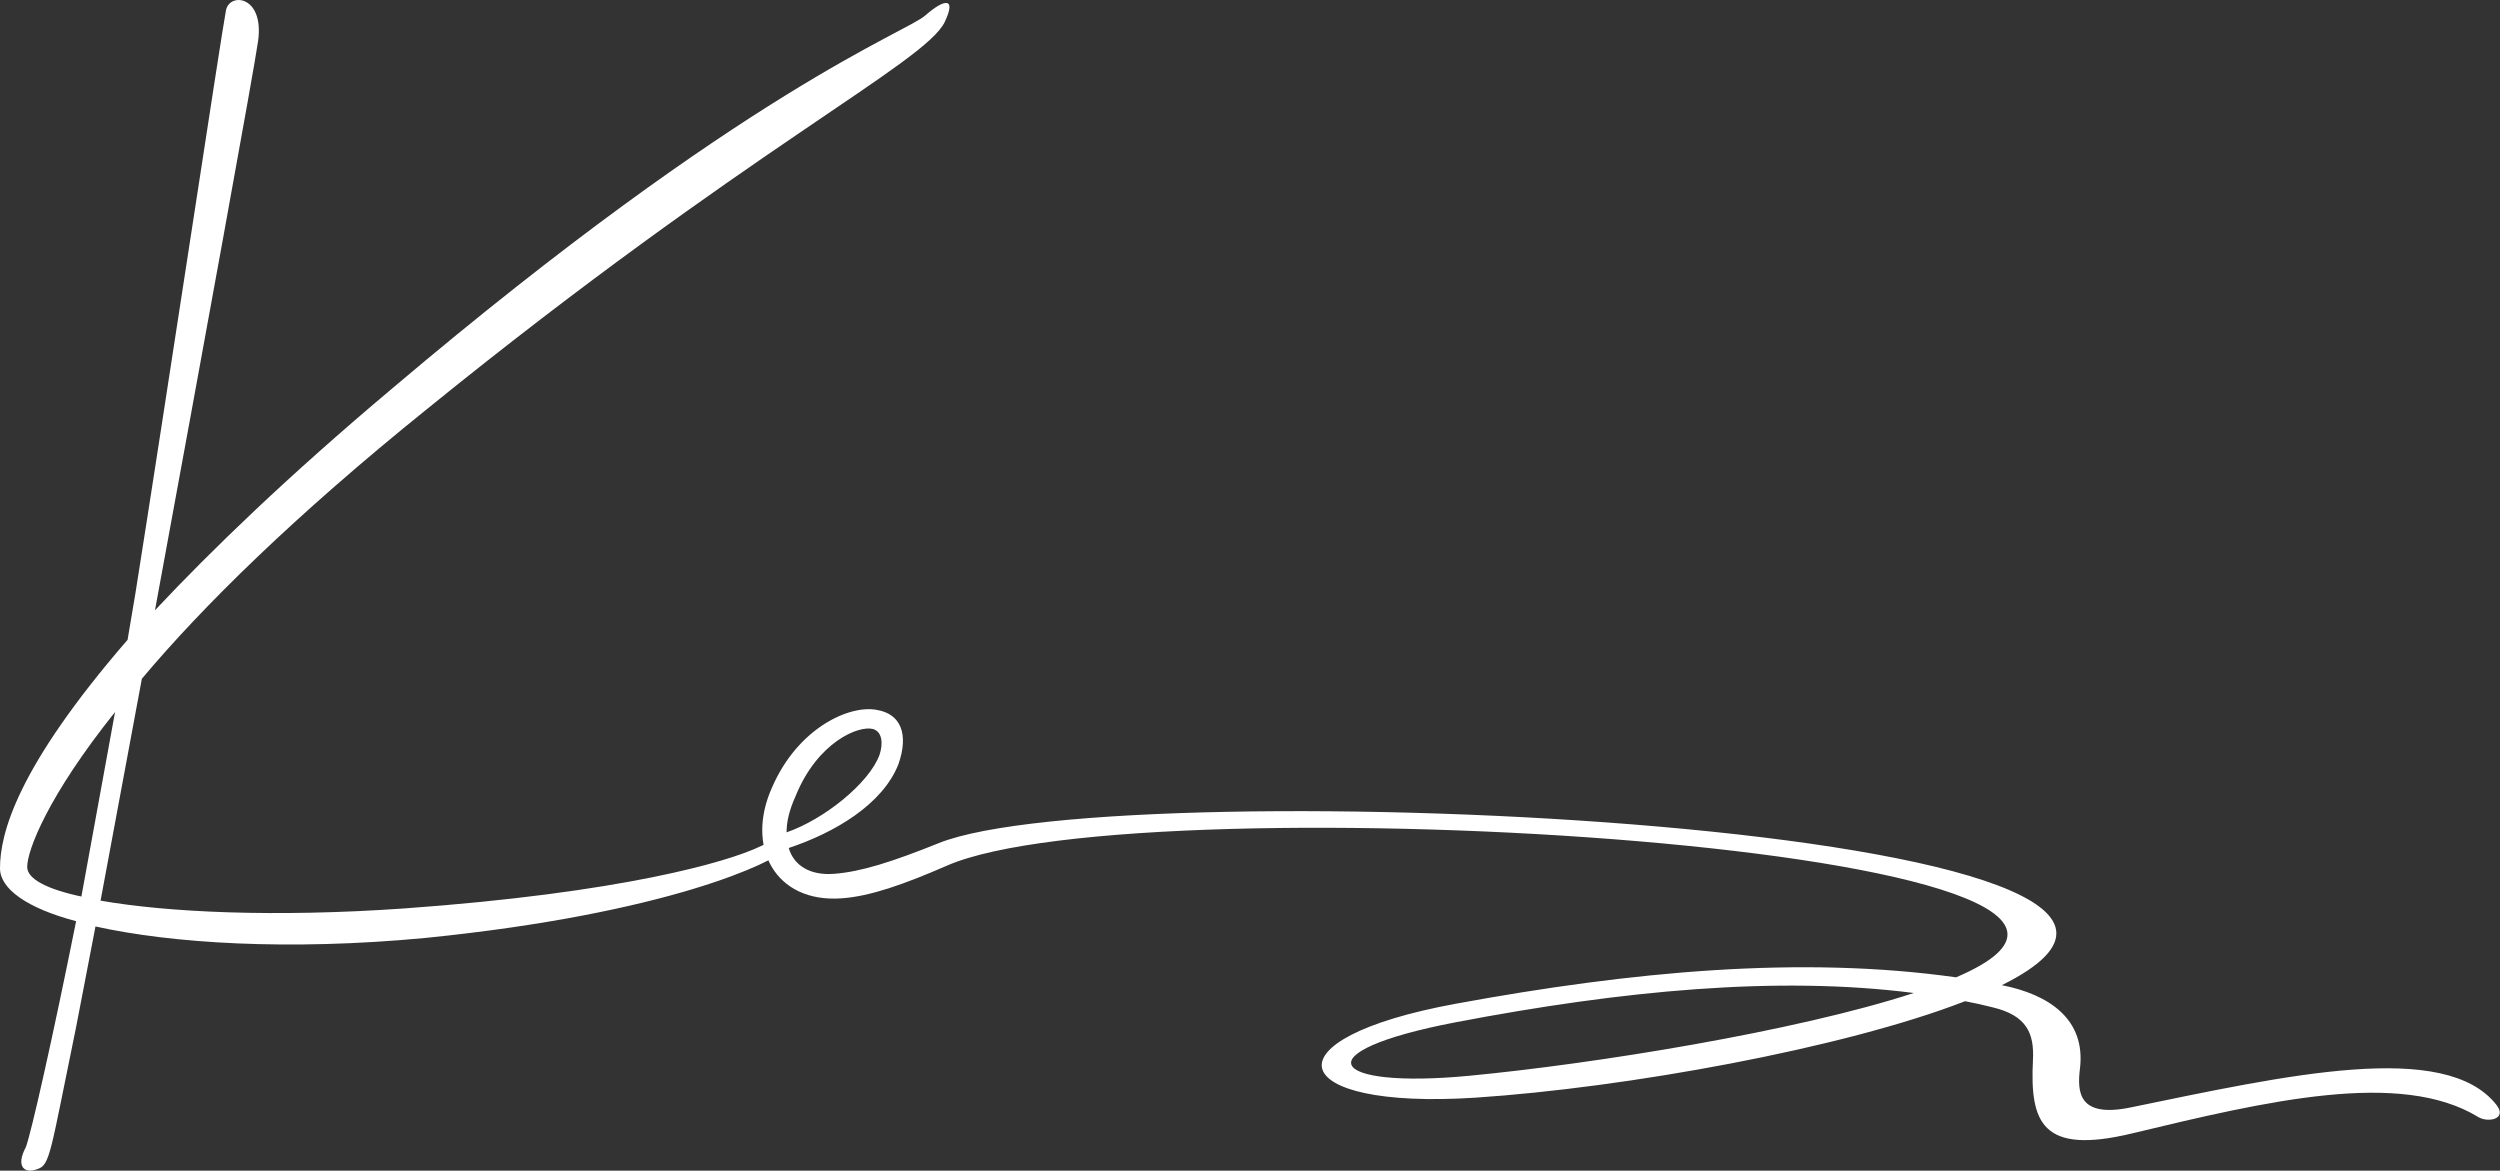 <?xml version="1.0" encoding="utf-8"?>
<!-- Generator: Adobe Illustrator 23.0.0, SVG Export Plug-In . SVG Version: 6.00 Build 0)  -->
<svg version="1.1" id="Ebene_1" xmlns="http://www.w3.org/2000/svg" xmlns:xlink="http://www.w3.org/1999/xlink" x="0px" y="0px"
	 viewBox="0 0 1277.7 598.3" style="enable-background:new 0 0 1277.7 598.3;" xml:space="preserve">
<rect x="0" y="0" width="1277.7" height="598.3" fill="#333333" stroke="none"/>
<style type="text/css">
	.st0{fill-rule:evenodd;clip-rule:evenodd;fill:#FFFFFF;}
</style>
<g>
	<path class="st0" d="M406.6,406.9c11.2-27.7,32.3-36.3,39.6-34.3c4.6,1.3,5.3,7.3,3.3,13.2c-5.3,14.5-28.4,33-47.5,39.6
		C402,420.1,403.3,414.2,406.6,406.9 M430.3,459.1c14.3-1,31.7-7.1,53.7-16.7c99.8-43.6,669.9-8.7,515.7,57.1
		c-79.3-11.2-166-3-255.7,13.5c-98.2,18-87.2,54.3,10,48c77-5.1,188-25.1,250.3-49.3c4.7,0.9,9.4,1.9,14,3.1
		c17.7,4.2,21.4,13.5,20.7,27c-1.6,32,4.6,48.5,50.5,37.5c68.7-16.5,137.2-32.8,177.1-8.4c4.9,3,15,1.1,9.3-6.2
		c-26.2-33.5-107.8-15-187,1.3c-26.7,5.5-27.3-7.9-25.9-19.7c3.2-25.6-16.1-38.1-39.9-42.8c164.6-81.6-449.8-110.2-543.3-72.6
		c-24.1,9.7-40,14.7-53.6,15.7c-11.9,0.9-20.4-4-23.1-13.2c23.7-7.9,48.1-22.4,56.1-42.9c5.3-15.2,1.3-25.7-11.2-27.7
		c-13.9-2.6-40.2,9.2-53.4,39.6C380.9,432.7,396,461.7,430.3,459.1 M743.8,522.5c85.2-16.3,164.9-23.9,234.3-15
		c-60.4,19.7-163.2,36.2-227.1,42.3C678.7,556.7,665.1,537.6,743.8,522.5"/>
	<path class="st0" d="M13.9,443.1c0-8.6,10.6-36.3,44.9-79.2l-17.2,94.3C23.7,454.4,13.9,449.1,13.9,443.1 M19.1,597.5
		c6.6-2,6.6-8.6,19.8-72.6l9.9-51.4c38.9,8.6,98.3,12.5,168.2,5.9c124.7-12.5,178.8-38.9,184.7-45.5c5.9-5.9,3.3-9.2-13.2-1.3
		c-16.5,7.9-70.6,23.7-182.1,31.7c-66,4.6-120.7,2-155-4l21.1-113.4c31-36.9,77.8-83.1,145.8-137.9C382.6,75.7,473,32.2,482.9,11.1
		c5.9-12.5,0-11.9-9.9-3.3c-9.2,8.6-91.7,37.6-272.4,190.6c-53.4,44.9-92.3,82.5-121.4,113.5C103.6,179.3,130,34.8,131.9,21
		c3.3-23.7-15.2-25.1-16.5-15.2c-2,9.9-31,201.8-46.2,297.5l-4,23.7C8.6,392.4,0,426,0,443.8c0,10.5,13.9,20.4,38.9,27
		C27,530.2,15.8,579.7,13.2,586.3C7.9,596.2,12.5,600.1,19.1,597.5"/>
</g>
</svg>
